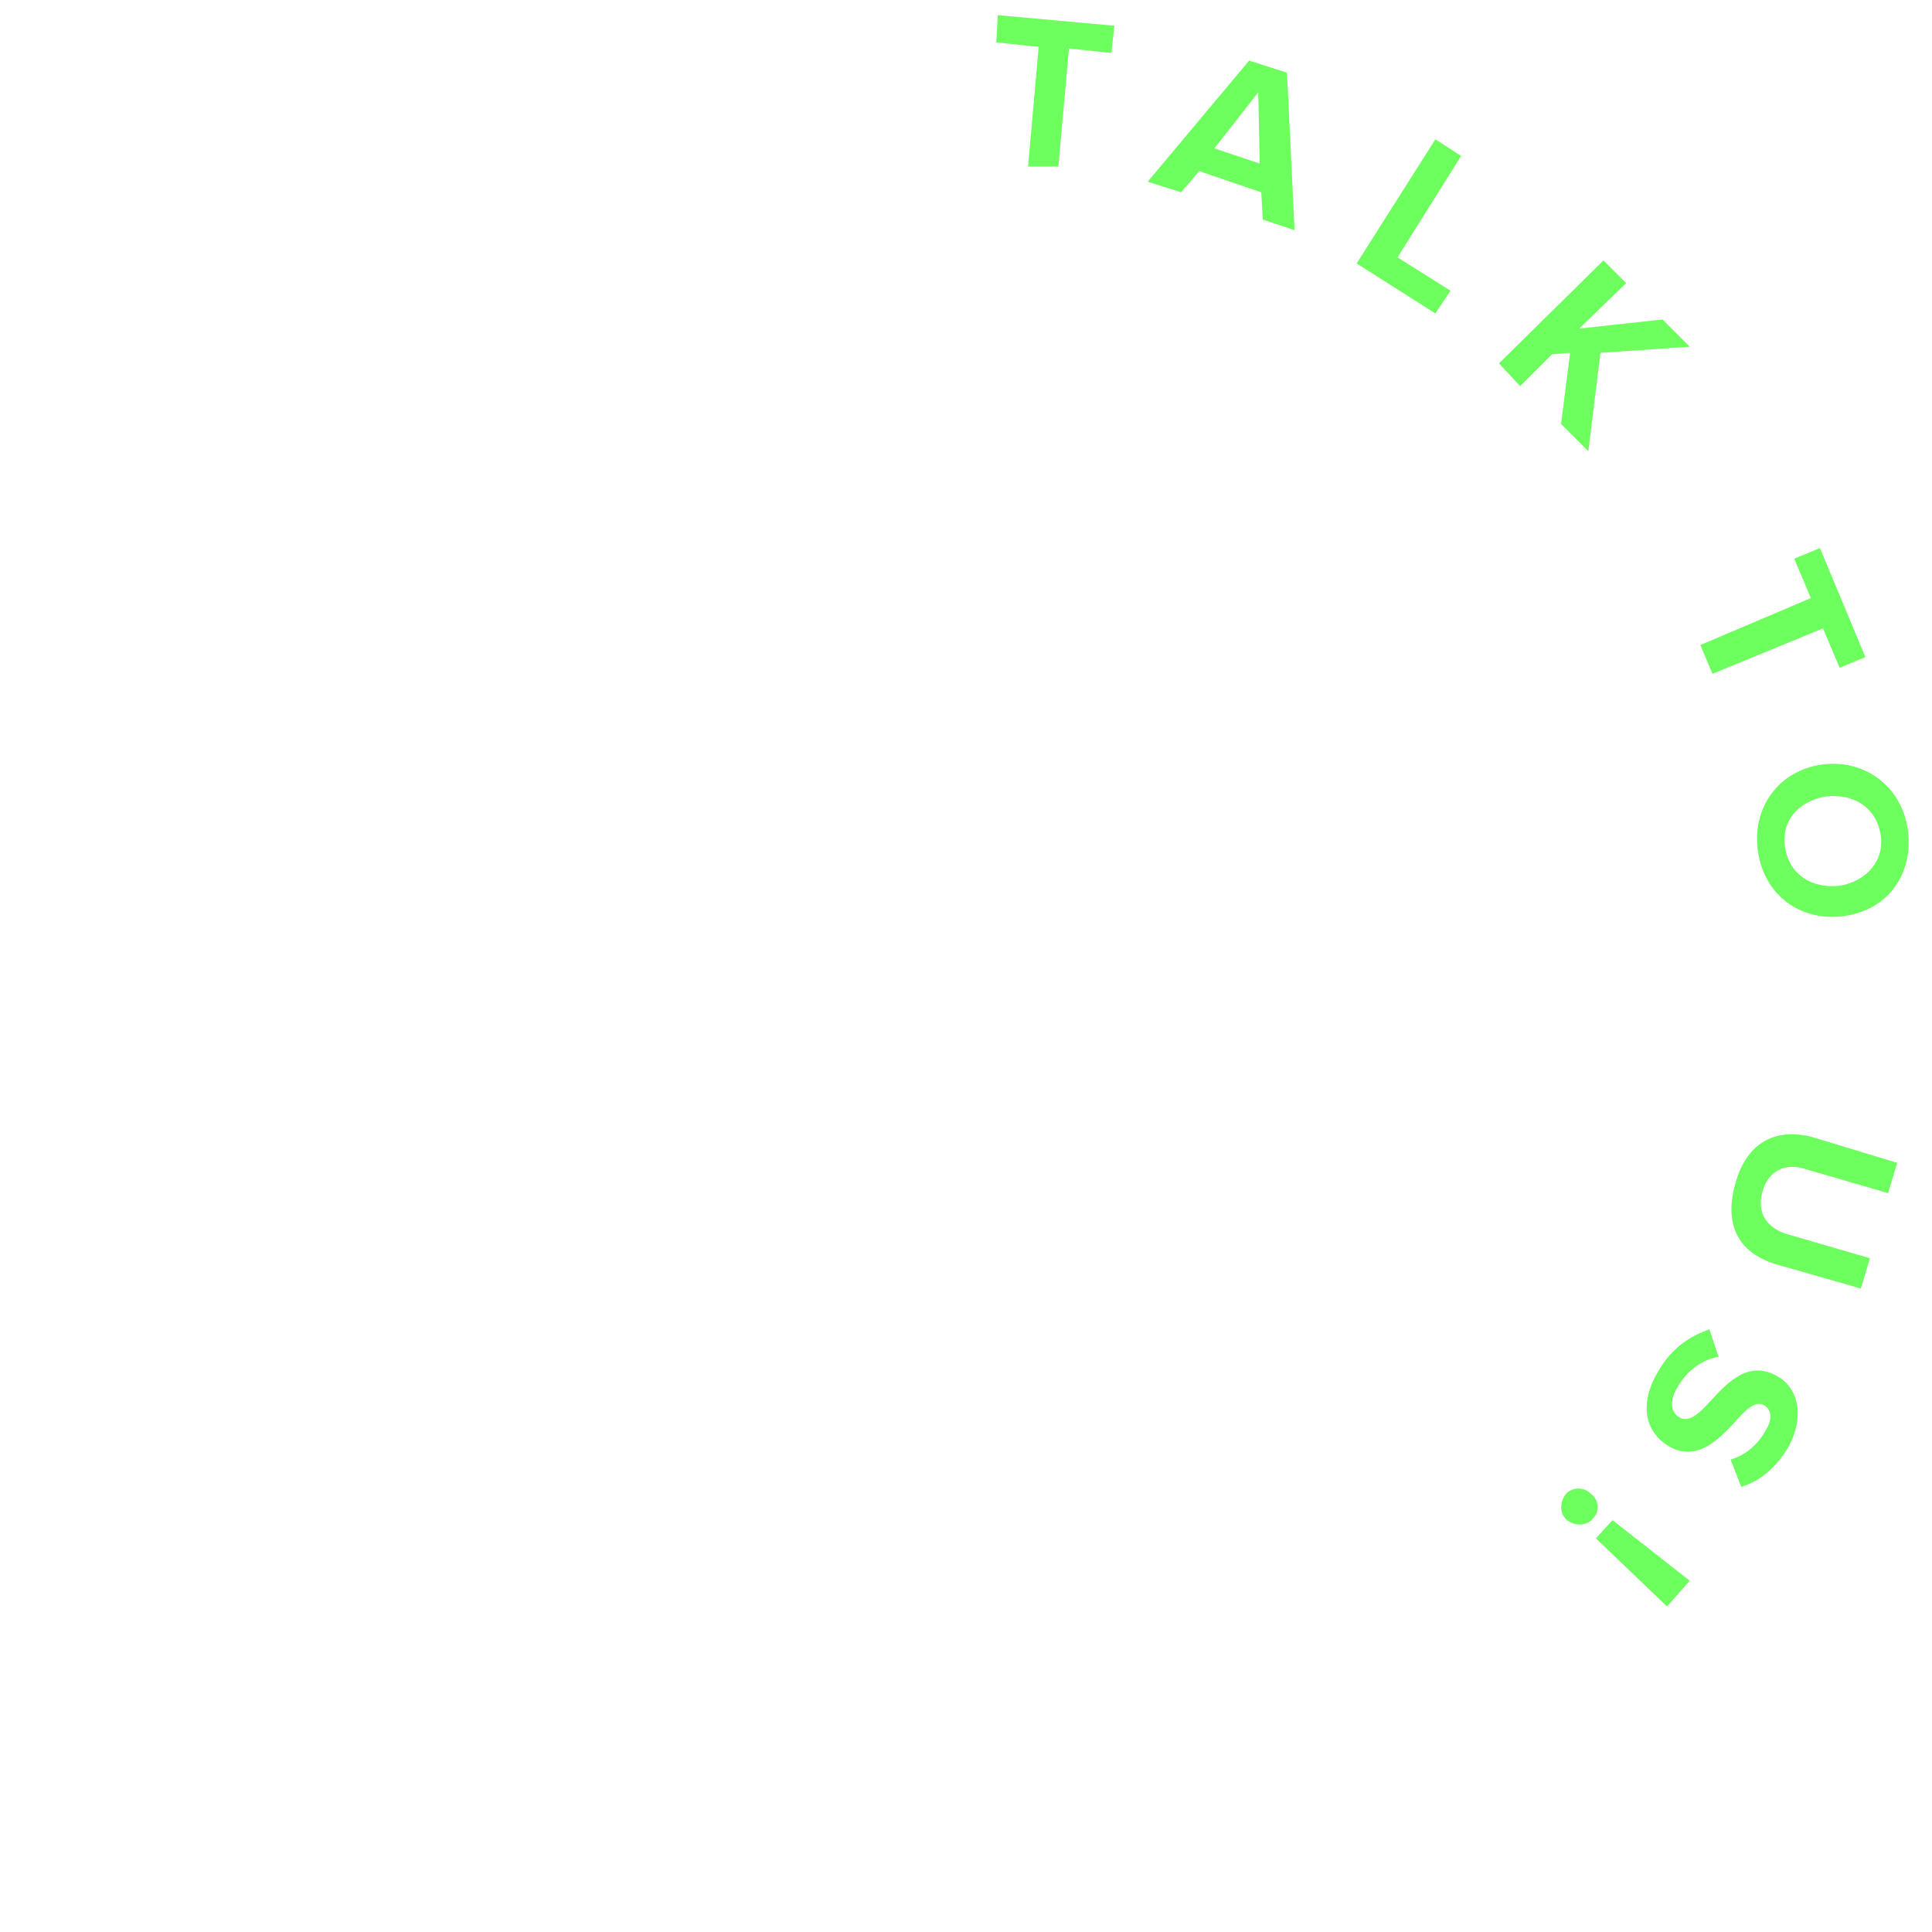 <?xml version="1.0" encoding="utf-8"?>
<!-- Generator: Adobe Illustrator 23.0.3, SVG Export Plug-In . SVG Version: 6.00 Build 0)  -->
<svg version="1.1" id="Ebene_1" xmlns="http://www.w3.org/2000/svg" xmlns:xlink="http://www.w3.org/1999/xlink" x="0px" y="0px"
	 viewBox="0 0 127.6 127.6" style="enable-background:new 0 0 127.6 127.6;" xml:space="preserve">
<style type="text/css">
	.st0{fill:none;}
	.st1{fill:#6CFF5D;}
</style>
<g>
	<circle class="st0" cx="63.8" cy="63.8" r="53"/>
	<path class="st1" d="M68.6,3.1l-2.8-0.3L65.9,1l7.7,0.7l-0.2,1.8l-2.8-0.3l-0.7,7.8L67.9,11L68.6,3.1z"/>
	<path class="st1" d="M83.3,12.7l-4.1-1.4L78,12.7l-2.2-0.7l6.7-8L85,4.8l0.5,10.4l-2.1-0.7L83.3,12.7z M80.2,9.8l3,1l-0.1-4.7
		L80.2,9.8z"/>
	<path class="st1" d="M94.8,9.2l1.7,1.1L92.3,17l3.5,2.2l-1,1.5l-5.2-3.3L94.8,9.2z"/>
	<path class="st1" d="M103.7,23.3l-1.2,0.1l-2.1,2.1L99,24l6.9-6.8l1.5,1.5l-3.1,3l5.5-0.6l1.8,1.8l-5.9,0.4l-0.8,6.5l-1.8-1.8
		L103.7,23.3z"/>
	<path class="st1" d="M119.6,39.5l-1.1-2.6l1.7-0.7l3,7.2l-1.7,0.7l-1.1-2.6l-7.3,3l-0.8-1.9L119.6,39.5z"/>
	<path class="st1" d="M126,54.8c0.4,2.9-1.3,5.3-4.2,5.7c-2.9,0.4-5.3-1.4-5.7-4.3c-0.4-2.9,1.4-5.3,4.2-5.7S125.6,51.9,126,54.8z
		 M124.2,55.1c-0.3-1.8-1.8-2.7-3.6-2.5c-1.8,0.3-3,1.6-2.7,3.4c0.3,1.8,1.8,2.7,3.6,2.5C123.3,58.2,124.5,56.8,124.2,55.1z"/>
	<path class="st1" d="M125.3,76.8l-0.6,2l-5.5-1.6c-1.3-0.4-2.4,0.1-2.8,1.5c-0.4,1.4,0.3,2.4,1.6,2.8l5.5,1.6l-0.6,2l-5.6-1.6
		c-2.3-0.7-3.5-2.4-2.7-5.3c0.8-2.9,2.8-3.7,5.1-3.1L125.3,76.8z"/>
	<path class="st1" d="M113.5,89.6c-1,0.2-2,0.8-2.7,2c-0.6,1-0.4,1.7,0.1,2c0.6,0.4,1.3-0.2,2.1-1.1c1.1-1.2,2.5-2.7,4.4-1.6
		c1.4,0.8,1.8,2.7,0.7,4.7c-0.8,1.3-1.8,2.2-3.1,2.6l-0.7-1.8c1-0.3,1.8-1,2.3-1.9c0.5-0.8,0.4-1.4-0.1-1.7
		c-0.6-0.3-1.2,0.3-1.9,1.1c-1.1,1.2-2.6,2.7-4.4,1.6c-1.5-0.9-2-2.7-0.7-4.9c0.9-1.6,2.2-2.4,3.4-2.8L113.5,89.6z"/>
	<path class="st1" d="M105.2,100.3c-0.4,0.5-1.2,0.5-1.7,0.1c-0.5-0.4-0.5-1.2-0.1-1.7c0.4-0.5,1.2-0.5,1.6-0.1
		C105.6,99,105.7,99.8,105.2,100.3z M111.6,104.4l-1.5,1.7l-4.7-4.5l1.1-1.2L111.6,104.4z"/>
</g>
</svg>
